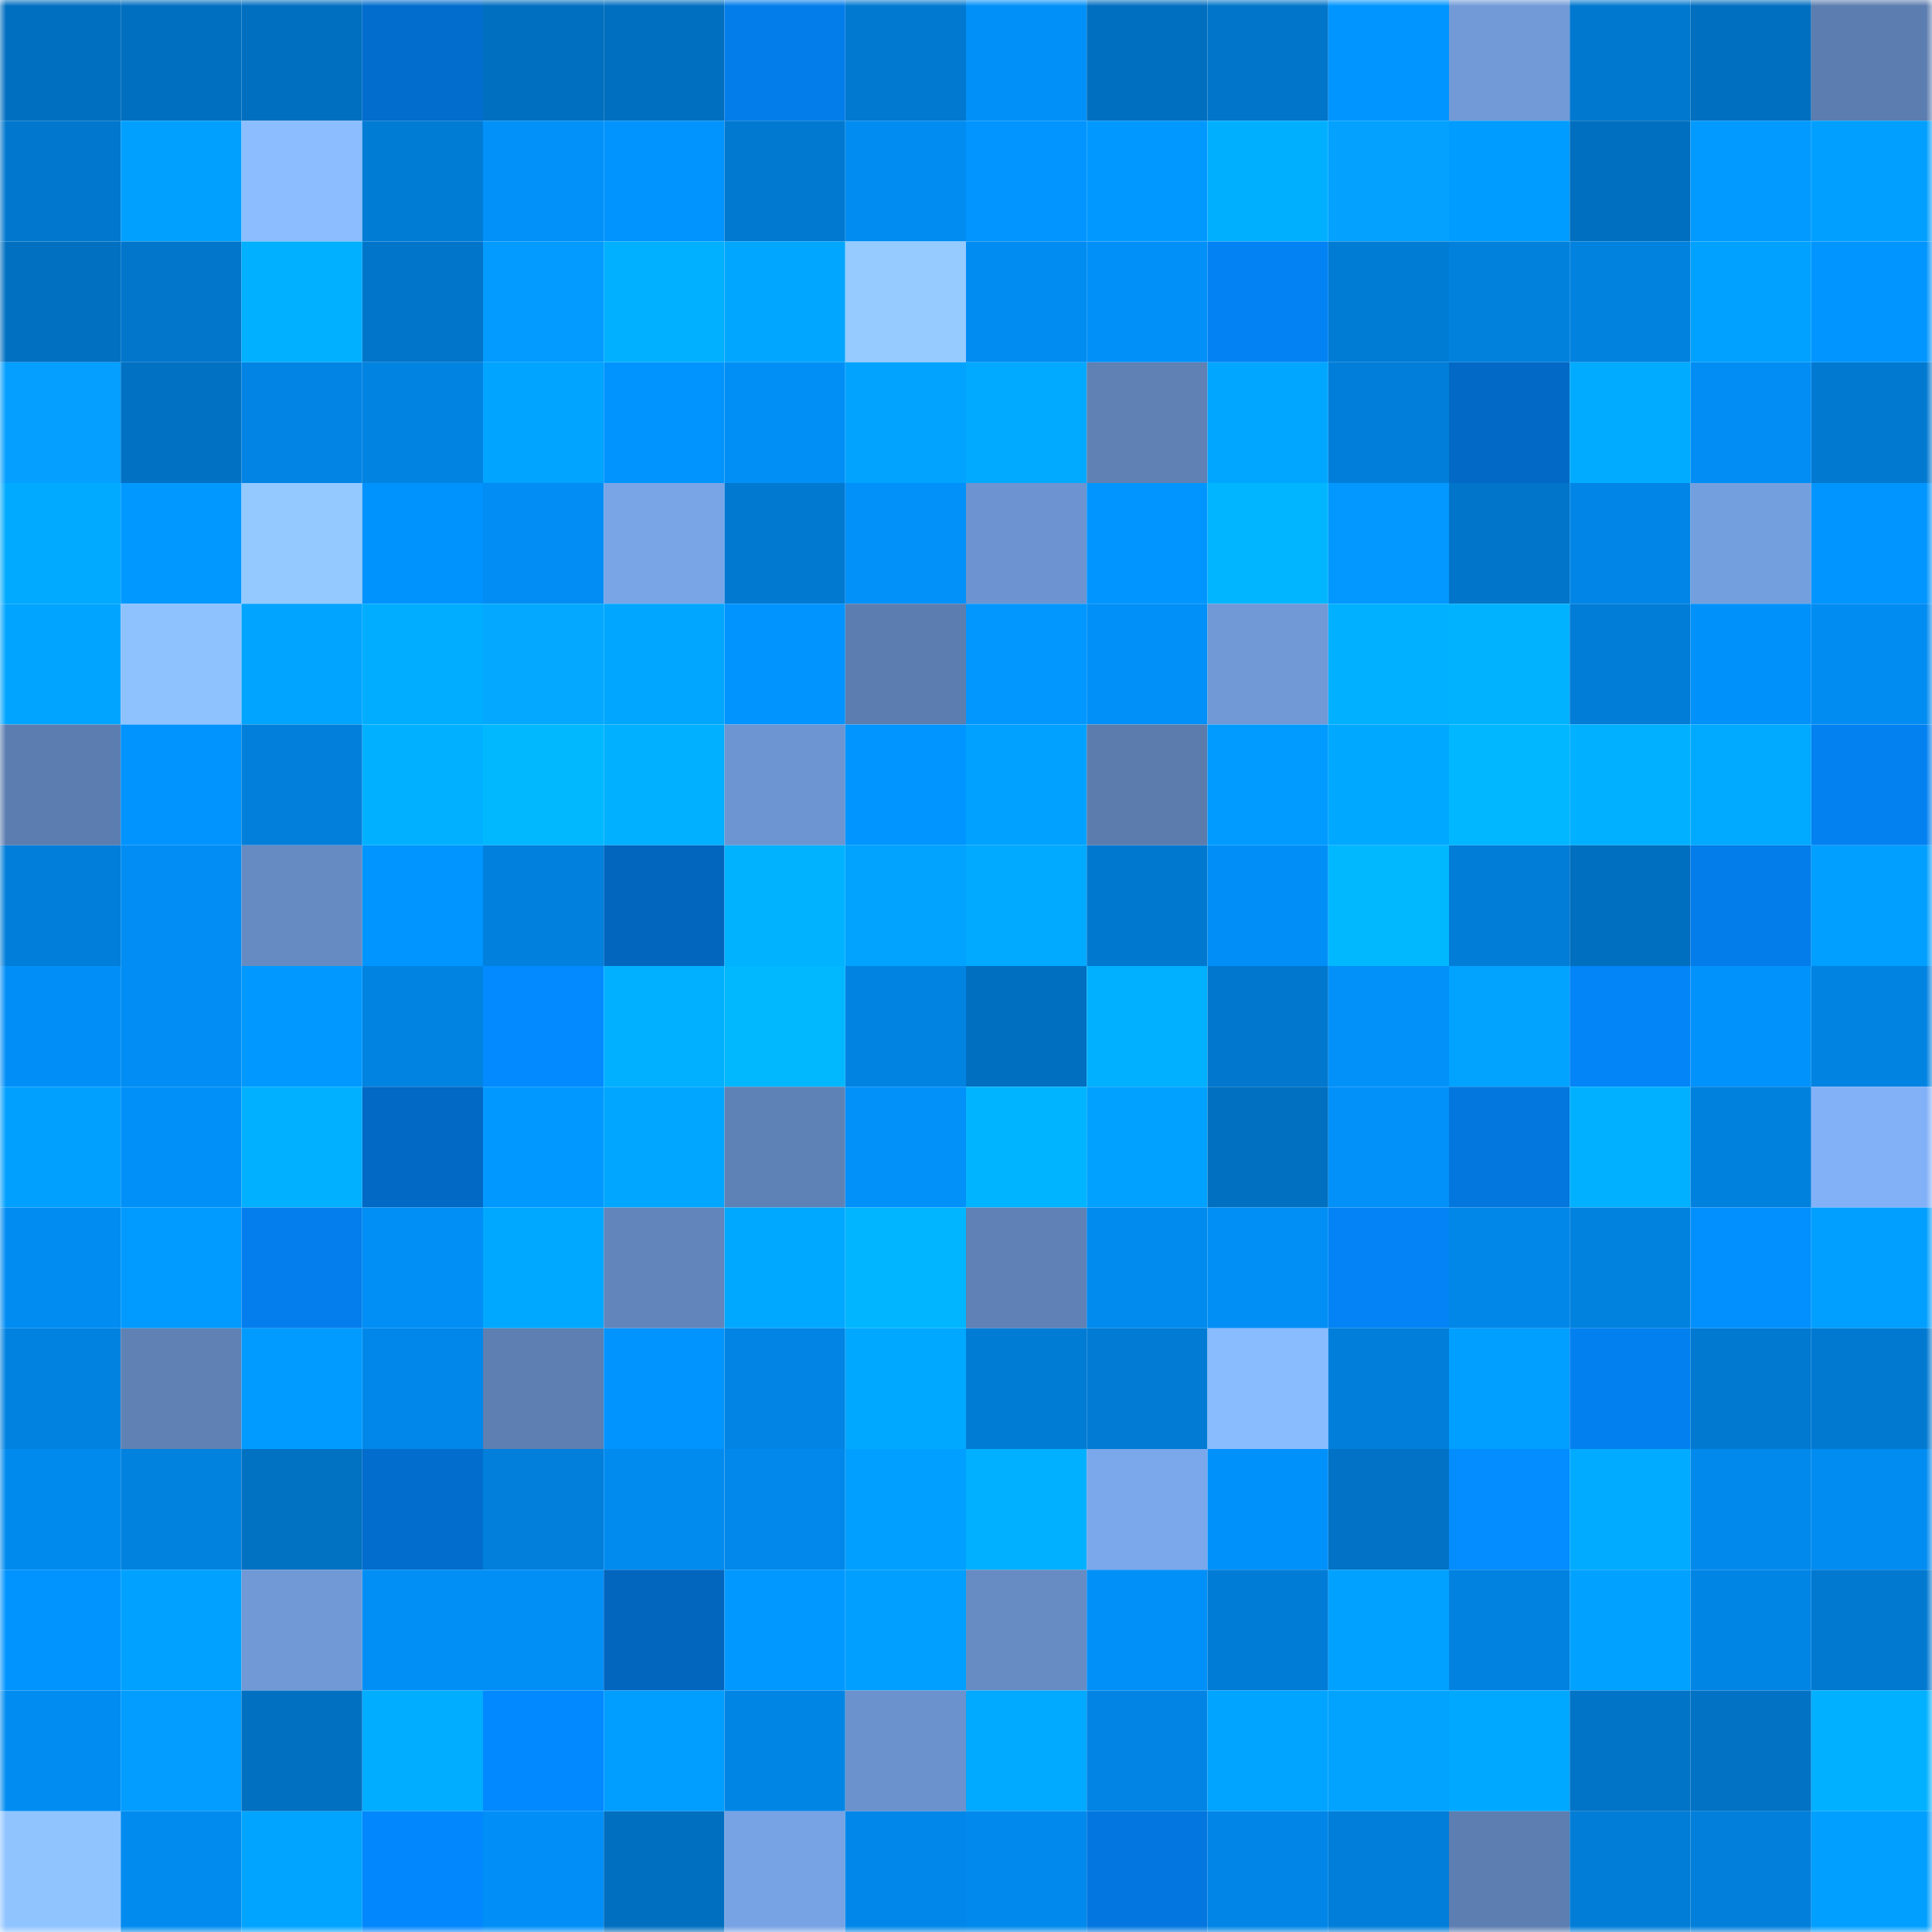 <svg viewBox="0 0 160 160" fill="none" role="img" xmlns="http://www.w3.org/2000/svg" width="240" height="240" name="ens%2Cpixelwank.eth"><mask id="1959660330" mask-type="alpha" maskUnits="userSpaceOnUse" x="0" y="0" width="160" height="160"><rect width="160" height="160" fill="#FFFFFF"></rect></mask><g mask="url(#1959660330)"><rect x="0" y="0" width="10" height="10" fill="#016fbf"></rect><rect x="10" y="0" width="10" height="10" fill="#016fbf"></rect><rect x="20" y="0" width="10" height="10" fill="#016fbf"></rect><rect x="30" y="0" width="10" height="10" fill="#026dcd"></rect><rect x="40" y="0" width="10" height="10" fill="#016fbf"></rect><rect x="50" y="0" width="10" height="10" fill="#016fbf"></rect><rect x="60" y="0" width="10" height="10" fill="#037dea"></rect><rect x="70" y="0" width="10" height="10" fill="#0179d1"></rect><rect x="80" y="0" width="10" height="10" fill="#0190f8"></rect><rect x="90" y="0" width="10" height="10" fill="#016fbf"></rect><rect x="100" y="0" width="10" height="10" fill="#0175ca"></rect><rect x="110" y="0" width="10" height="10" fill="#0195ff"></rect><rect x="120" y="0" width="10" height="10" fill="#719ad7"></rect><rect x="130" y="0" width="10" height="10" fill="#0178cf"></rect><rect x="140" y="0" width="10" height="10" fill="#016fbf"></rect><rect x="150" y="0" width="10" height="10" fill="#5c7daf"></rect><rect x="0" y="10" width="10" height="10" fill="#0177cd"></rect><rect x="10" y="10" width="10" height="10" fill="#01a0ff"></rect><rect x="20" y="10" width="10" height="10" fill="#8bbdff"></rect><rect x="30" y="10" width="10" height="10" fill="#017cd5"></rect><rect x="40" y="10" width="10" height="10" fill="#0191f9"></rect><rect x="50" y="10" width="10" height="10" fill="#0194ff"></rect><rect x="60" y="10" width="10" height="10" fill="#0179d0"></rect><rect x="70" y="10" width="10" height="10" fill="#018cf1"></rect><rect x="80" y="10" width="10" height="10" fill="#0395ff"></rect><rect x="90" y="10" width="10" height="10" fill="#0199ff"></rect><rect x="100" y="10" width="10" height="10" fill="#01afff"></rect><rect x="110" y="10" width="10" height="10" fill="#04a1ff"></rect><rect x="120" y="10" width="10" height="10" fill="#019cff"></rect><rect x="130" y="10" width="10" height="10" fill="#016fbf"></rect><rect x="140" y="10" width="10" height="10" fill="#039aff"></rect><rect x="150" y="10" width="10" height="10" fill="#019fff"></rect><rect x="0" y="20" width="10" height="10" fill="#0170c1"></rect><rect x="10" y="20" width="10" height="10" fill="#0176cb"></rect><rect x="20" y="20" width="10" height="10" fill="#01b0ff"></rect><rect x="30" y="20" width="10" height="10" fill="#0175c9"></rect><rect x="40" y="20" width="10" height="10" fill="#039bff"></rect><rect x="50" y="20" width="10" height="10" fill="#01b0ff"></rect><rect x="60" y="20" width="10" height="10" fill="#01a6ff"></rect><rect x="70" y="20" width="10" height="10" fill="#95cbff"></rect><rect x="80" y="20" width="10" height="10" fill="#018cf1"></rect><rect x="90" y="20" width="10" height="10" fill="#0190f7"></rect><rect x="100" y="20" width="10" height="10" fill="#0382f4"></rect><rect x="110" y="20" width="10" height="10" fill="#017cd5"></rect><rect x="120" y="20" width="10" height="10" fill="#0180dc"></rect><rect x="130" y="20" width="10" height="10" fill="#0182df"></rect><rect x="140" y="20" width="10" height="10" fill="#01a1ff"></rect><rect x="150" y="20" width="10" height="10" fill="#0195ff"></rect><rect x="0" y="30" width="10" height="10" fill="#049fff"></rect><rect x="10" y="30" width="10" height="10" fill="#0171c3"></rect><rect x="20" y="30" width="10" height="10" fill="#0184e4"></rect><rect x="30" y="30" width="10" height="10" fill="#0183e1"></rect><rect x="40" y="30" width="10" height="10" fill="#01a4ff"></rect><rect x="50" y="30" width="10" height="10" fill="#0194ff"></rect><rect x="60" y="30" width="10" height="10" fill="#018ff6"></rect><rect x="70" y="30" width="10" height="10" fill="#01a3ff"></rect><rect x="80" y="30" width="10" height="10" fill="#01a9ff"></rect><rect x="90" y="30" width="10" height="10" fill="#5f81b4"></rect><rect x="100" y="30" width="10" height="10" fill="#01a6ff"></rect><rect x="110" y="30" width="10" height="10" fill="#017ed9"></rect><rect x="120" y="30" width="10" height="10" fill="#0269c6"></rect><rect x="130" y="30" width="10" height="10" fill="#01abff"></rect><rect x="140" y="30" width="10" height="10" fill="#018df4"></rect><rect x="150" y="30" width="10" height="10" fill="#0179d1"></rect><rect x="0" y="40" width="10" height="10" fill="#01aaff"></rect><rect x="10" y="40" width="10" height="10" fill="#0199ff"></rect><rect x="20" y="40" width="10" height="10" fill="#93c9ff"></rect><rect x="30" y="40" width="10" height="10" fill="#0193fd"></rect><rect x="40" y="40" width="10" height="10" fill="#018df3"></rect><rect x="50" y="40" width="10" height="10" fill="#79a5e7"></rect><rect x="60" y="40" width="10" height="10" fill="#0179d1"></rect><rect x="70" y="40" width="10" height="10" fill="#0191f9"></rect><rect x="80" y="40" width="10" height="10" fill="#6d94d0"></rect><rect x="90" y="40" width="10" height="10" fill="#0196ff"></rect><rect x="100" y="40" width="10" height="10" fill="#01b6ff"></rect><rect x="110" y="40" width="10" height="10" fill="#0398ff"></rect><rect x="120" y="40" width="10" height="10" fill="#0175c9"></rect><rect x="130" y="40" width="10" height="10" fill="#0186e7"></rect><rect x="140" y="40" width="10" height="10" fill="#749fde"></rect><rect x="150" y="40" width="10" height="10" fill="#0195ff"></rect><rect x="0" y="50" width="10" height="10" fill="#01a5ff"></rect><rect x="10" y="50" width="10" height="10" fill="#8ec2ff"></rect><rect x="20" y="50" width="10" height="10" fill="#01a4ff"></rect><rect x="30" y="50" width="10" height="10" fill="#01adff"></rect><rect x="40" y="50" width="10" height="10" fill="#04a9ff"></rect><rect x="50" y="50" width="10" height="10" fill="#01a7ff"></rect><rect x="60" y="50" width="10" height="10" fill="#0194ff"></rect><rect x="70" y="50" width="10" height="10" fill="#5c7daf"></rect><rect x="80" y="50" width="10" height="10" fill="#0197ff"></rect><rect x="90" y="50" width="10" height="10" fill="#0190f7"></rect><rect x="100" y="50" width="10" height="10" fill="#7099d6"></rect><rect x="110" y="50" width="10" height="10" fill="#01b1ff"></rect><rect x="120" y="50" width="10" height="10" fill="#01b2ff"></rect><rect x="130" y="50" width="10" height="10" fill="#017dd7"></rect><rect x="140" y="50" width="10" height="10" fill="#0191fa"></rect><rect x="150" y="50" width="10" height="10" fill="#018cf1"></rect><rect x="0" y="60" width="10" height="10" fill="#5c7db0"></rect><rect x="10" y="60" width="10" height="10" fill="#0194ff"></rect><rect x="20" y="60" width="10" height="10" fill="#017fda"></rect><rect x="30" y="60" width="10" height="10" fill="#01b1ff"></rect><rect x="40" y="60" width="10" height="10" fill="#01b8ff"></rect><rect x="50" y="60" width="10" height="10" fill="#01b0ff"></rect><rect x="60" y="60" width="10" height="10" fill="#6d95d1"></rect><rect x="70" y="60" width="10" height="10" fill="#0195ff"></rect><rect x="80" y="60" width="10" height="10" fill="#01a2ff"></rect><rect x="90" y="60" width="10" height="10" fill="#5b7cad"></rect><rect x="100" y="60" width="10" height="10" fill="#019bff"></rect><rect x="110" y="60" width="10" height="10" fill="#01a8ff"></rect><rect x="120" y="60" width="10" height="10" fill="#01b7ff"></rect><rect x="130" y="60" width="10" height="10" fill="#01b0ff"></rect><rect x="140" y="60" width="10" height="10" fill="#01a9ff"></rect><rect x="150" y="60" width="10" height="10" fill="#0381f1"></rect><rect x="0" y="70" width="10" height="10" fill="#017ed9"></rect><rect x="10" y="70" width="10" height="10" fill="#018df3"></rect><rect x="20" y="70" width="10" height="10" fill="#668bc2"></rect><rect x="30" y="70" width="10" height="10" fill="#0195ff"></rect><rect x="40" y="70" width="10" height="10" fill="#0180dd"></rect><rect x="50" y="70" width="10" height="10" fill="#0266bf"></rect><rect x="60" y="70" width="10" height="10" fill="#01b2ff"></rect><rect x="70" y="70" width="10" height="10" fill="#01a3ff"></rect><rect x="80" y="70" width="10" height="10" fill="#01aaff"></rect><rect x="90" y="70" width="10" height="10" fill="#0178cf"></rect><rect x="100" y="70" width="10" height="10" fill="#018ff7"></rect><rect x="110" y="70" width="10" height="10" fill="#01b8ff"></rect><rect x="120" y="70" width="10" height="10" fill="#017dd7"></rect><rect x="130" y="70" width="10" height="10" fill="#016fbf"></rect><rect x="140" y="70" width="10" height="10" fill="#037dea"></rect><rect x="150" y="70" width="10" height="10" fill="#019fff"></rect><rect x="0" y="80" width="10" height="10" fill="#018ff7"></rect><rect x="10" y="80" width="10" height="10" fill="#018df3"></rect><rect x="20" y="80" width="10" height="10" fill="#0199ff"></rect><rect x="30" y="80" width="10" height="10" fill="#0183e1"></rect><rect x="40" y="80" width="10" height="10" fill="#038aff"></rect><rect x="50" y="80" width="10" height="10" fill="#01b0ff"></rect><rect x="60" y="80" width="10" height="10" fill="#01b8ff"></rect><rect x="70" y="80" width="10" height="10" fill="#0183e1"></rect><rect x="80" y="80" width="10" height="10" fill="#016fbf"></rect><rect x="90" y="80" width="10" height="10" fill="#01b0ff"></rect><rect x="100" y="80" width="10" height="10" fill="#0177ce"></rect><rect x="110" y="80" width="10" height="10" fill="#0191f9"></rect><rect x="120" y="80" width="10" height="10" fill="#01a3ff"></rect><rect x="130" y="80" width="10" height="10" fill="#0384f7"></rect><rect x="140" y="80" width="10" height="10" fill="#0192fb"></rect><rect x="150" y="80" width="10" height="10" fill="#0183e1"></rect><rect x="0" y="90" width="10" height="10" fill="#01a0ff"></rect><rect x="10" y="90" width="10" height="10" fill="#0190f7"></rect><rect x="20" y="90" width="10" height="10" fill="#01b0ff"></rect><rect x="30" y="90" width="10" height="10" fill="#0269c5"></rect><rect x="40" y="90" width="10" height="10" fill="#0199ff"></rect><rect x="50" y="90" width="10" height="10" fill="#01a7ff"></rect><rect x="60" y="90" width="10" height="10" fill="#5f82b6"></rect><rect x="70" y="90" width="10" height="10" fill="#0191f9"></rect><rect x="80" y="90" width="10" height="10" fill="#01b4ff"></rect><rect x="90" y="90" width="10" height="10" fill="#01a2ff"></rect><rect x="100" y="90" width="10" height="10" fill="#0170c1"></rect><rect x="110" y="90" width="10" height="10" fill="#0191f9"></rect><rect x="120" y="90" width="10" height="10" fill="#0377de"></rect><rect x="130" y="90" width="10" height="10" fill="#01b0ff"></rect><rect x="140" y="90" width="10" height="10" fill="#0181de"></rect><rect x="150" y="90" width="10" height="10" fill="#82b1f8"></rect><rect x="0" y="100" width="10" height="10" fill="#018cf2"></rect><rect x="10" y="100" width="10" height="10" fill="#019bff"></rect><rect x="20" y="100" width="10" height="10" fill="#037eec"></rect><rect x="30" y="100" width="10" height="10" fill="#018ef5"></rect><rect x="40" y="100" width="10" height="10" fill="#01a8ff"></rect><rect x="50" y="100" width="10" height="10" fill="#6286bc"></rect><rect x="60" y="100" width="10" height="10" fill="#01a8ff"></rect><rect x="70" y="100" width="10" height="10" fill="#01b6ff"></rect><rect x="80" y="100" width="10" height="10" fill="#5f81b5"></rect><rect x="90" y="100" width="10" height="10" fill="#018bef"></rect><rect x="100" y="100" width="10" height="10" fill="#018ef5"></rect><rect x="110" y="100" width="10" height="10" fill="#0383f5"></rect><rect x="120" y="100" width="10" height="10" fill="#0187e8"></rect><rect x="130" y="100" width="10" height="10" fill="#0182df"></rect><rect x="140" y="100" width="10" height="10" fill="#0390ff"></rect><rect x="150" y="100" width="10" height="10" fill="#019fff"></rect><rect x="0" y="110" width="10" height="10" fill="#0182e0"></rect><rect x="10" y="110" width="10" height="10" fill="#5f81b4"></rect><rect x="20" y="110" width="10" height="10" fill="#019bff"></rect><rect x="30" y="110" width="10" height="10" fill="#0187e9"></rect><rect x="40" y="110" width="10" height="10" fill="#5d7fb2"></rect><rect x="50" y="110" width="10" height="10" fill="#0194ff"></rect><rect x="60" y="110" width="10" height="10" fill="#0184e3"></rect><rect x="70" y="110" width="10" height="10" fill="#01a8ff"></rect><rect x="80" y="110" width="10" height="10" fill="#017cd5"></rect><rect x="90" y="110" width="10" height="10" fill="#017bd3"></rect><rect x="100" y="110" width="10" height="10" fill="#89bbff"></rect><rect x="110" y="110" width="10" height="10" fill="#017ed9"></rect><rect x="120" y="110" width="10" height="10" fill="#019fff"></rect><rect x="130" y="110" width="10" height="10" fill="#0380ef"></rect><rect x="140" y="110" width="10" height="10" fill="#0179d1"></rect><rect x="150" y="110" width="10" height="10" fill="#0179d1"></rect><rect x="0" y="120" width="10" height="10" fill="#018aee"></rect><rect x="10" y="120" width="10" height="10" fill="#0182df"></rect><rect x="20" y="120" width="10" height="10" fill="#0171c2"></rect><rect x="30" y="120" width="10" height="10" fill="#026dcd"></rect><rect x="40" y="120" width="10" height="10" fill="#017fdb"></rect><rect x="50" y="120" width="10" height="10" fill="#018bef"></rect><rect x="60" y="120" width="10" height="10" fill="#0188ea"></rect><rect x="70" y="120" width="10" height="10" fill="#019fff"></rect><rect x="80" y="120" width="10" height="10" fill="#01b1ff"></rect><rect x="90" y="120" width="10" height="10" fill="#7ba8eb"></rect><rect x="100" y="120" width="10" height="10" fill="#0191fa"></rect><rect x="110" y="120" width="10" height="10" fill="#0172c5"></rect><rect x="120" y="120" width="10" height="10" fill="#038dff"></rect><rect x="130" y="120" width="10" height="10" fill="#01abff"></rect><rect x="140" y="120" width="10" height="10" fill="#0189eb"></rect><rect x="150" y="120" width="10" height="10" fill="#018cf1"></rect><rect x="0" y="130" width="10" height="10" fill="#0194ff"></rect><rect x="10" y="130" width="10" height="10" fill="#01a2ff"></rect><rect x="20" y="130" width="10" height="10" fill="#7099d6"></rect><rect x="30" y="130" width="10" height="10" fill="#018ef5"></rect><rect x="40" y="130" width="10" height="10" fill="#018ff6"></rect><rect x="50" y="130" width="10" height="10" fill="#0266bf"></rect><rect x="60" y="130" width="10" height="10" fill="#0198ff"></rect><rect x="70" y="130" width="10" height="10" fill="#019fff"></rect><rect x="80" y="130" width="10" height="10" fill="#678cc4"></rect><rect x="90" y="130" width="10" height="10" fill="#0190f7"></rect><rect x="100" y="130" width="10" height="10" fill="#017cd6"></rect><rect x="110" y="130" width="10" height="10" fill="#01a1ff"></rect><rect x="120" y="130" width="10" height="10" fill="#0182e1"></rect><rect x="130" y="130" width="10" height="10" fill="#01a2ff"></rect><rect x="140" y="130" width="10" height="10" fill="#0185e5"></rect><rect x="150" y="130" width="10" height="10" fill="#0179d1"></rect><rect x="0" y="140" width="10" height="10" fill="#018cf1"></rect><rect x="10" y="140" width="10" height="10" fill="#039dff"></rect><rect x="20" y="140" width="10" height="10" fill="#0170c0"></rect><rect x="30" y="140" width="10" height="10" fill="#01adff"></rect><rect x="40" y="140" width="10" height="10" fill="#0389ff"></rect><rect x="50" y="140" width="10" height="10" fill="#019dff"></rect><rect x="60" y="140" width="10" height="10" fill="#0185e5"></rect><rect x="70" y="140" width="10" height="10" fill="#6b92cc"></rect><rect x="80" y="140" width="10" height="10" fill="#01a9ff"></rect><rect x="90" y="140" width="10" height="10" fill="#0184e3"></rect><rect x="100" y="140" width="10" height="10" fill="#01a4ff"></rect><rect x="110" y="140" width="10" height="10" fill="#01a3ff"></rect><rect x="120" y="140" width="10" height="10" fill="#01a8ff"></rect><rect x="130" y="140" width="10" height="10" fill="#0174c7"></rect><rect x="140" y="140" width="10" height="10" fill="#0172c4"></rect><rect x="150" y="140" width="10" height="10" fill="#01b1ff"></rect><rect x="0" y="150" width="10" height="10" fill="#90c4ff"></rect><rect x="10" y="150" width="10" height="10" fill="#018bef"></rect><rect x="20" y="150" width="10" height="10" fill="#01a4ff"></rect><rect x="30" y="150" width="10" height="10" fill="#0387fd"></rect><rect x="40" y="150" width="10" height="10" fill="#018ff7"></rect><rect x="50" y="150" width="10" height="10" fill="#016fbf"></rect><rect x="60" y="150" width="10" height="10" fill="#77a3e4"></rect><rect x="70" y="150" width="10" height="10" fill="#0187e9"></rect><rect x="80" y="150" width="10" height="10" fill="#0189ed"></rect><rect x="90" y="150" width="10" height="10" fill="#0377df"></rect><rect x="100" y="150" width="10" height="10" fill="#0185e6"></rect><rect x="110" y="150" width="10" height="10" fill="#017ed9"></rect><rect x="120" y="150" width="10" height="10" fill="#5c7eb0"></rect><rect x="130" y="150" width="10" height="10" fill="#017dd7"></rect><rect x="140" y="150" width="10" height="10" fill="#017fdb"></rect><rect x="150" y="150" width="10" height="10" fill="#019fff"></rect></g></svg>